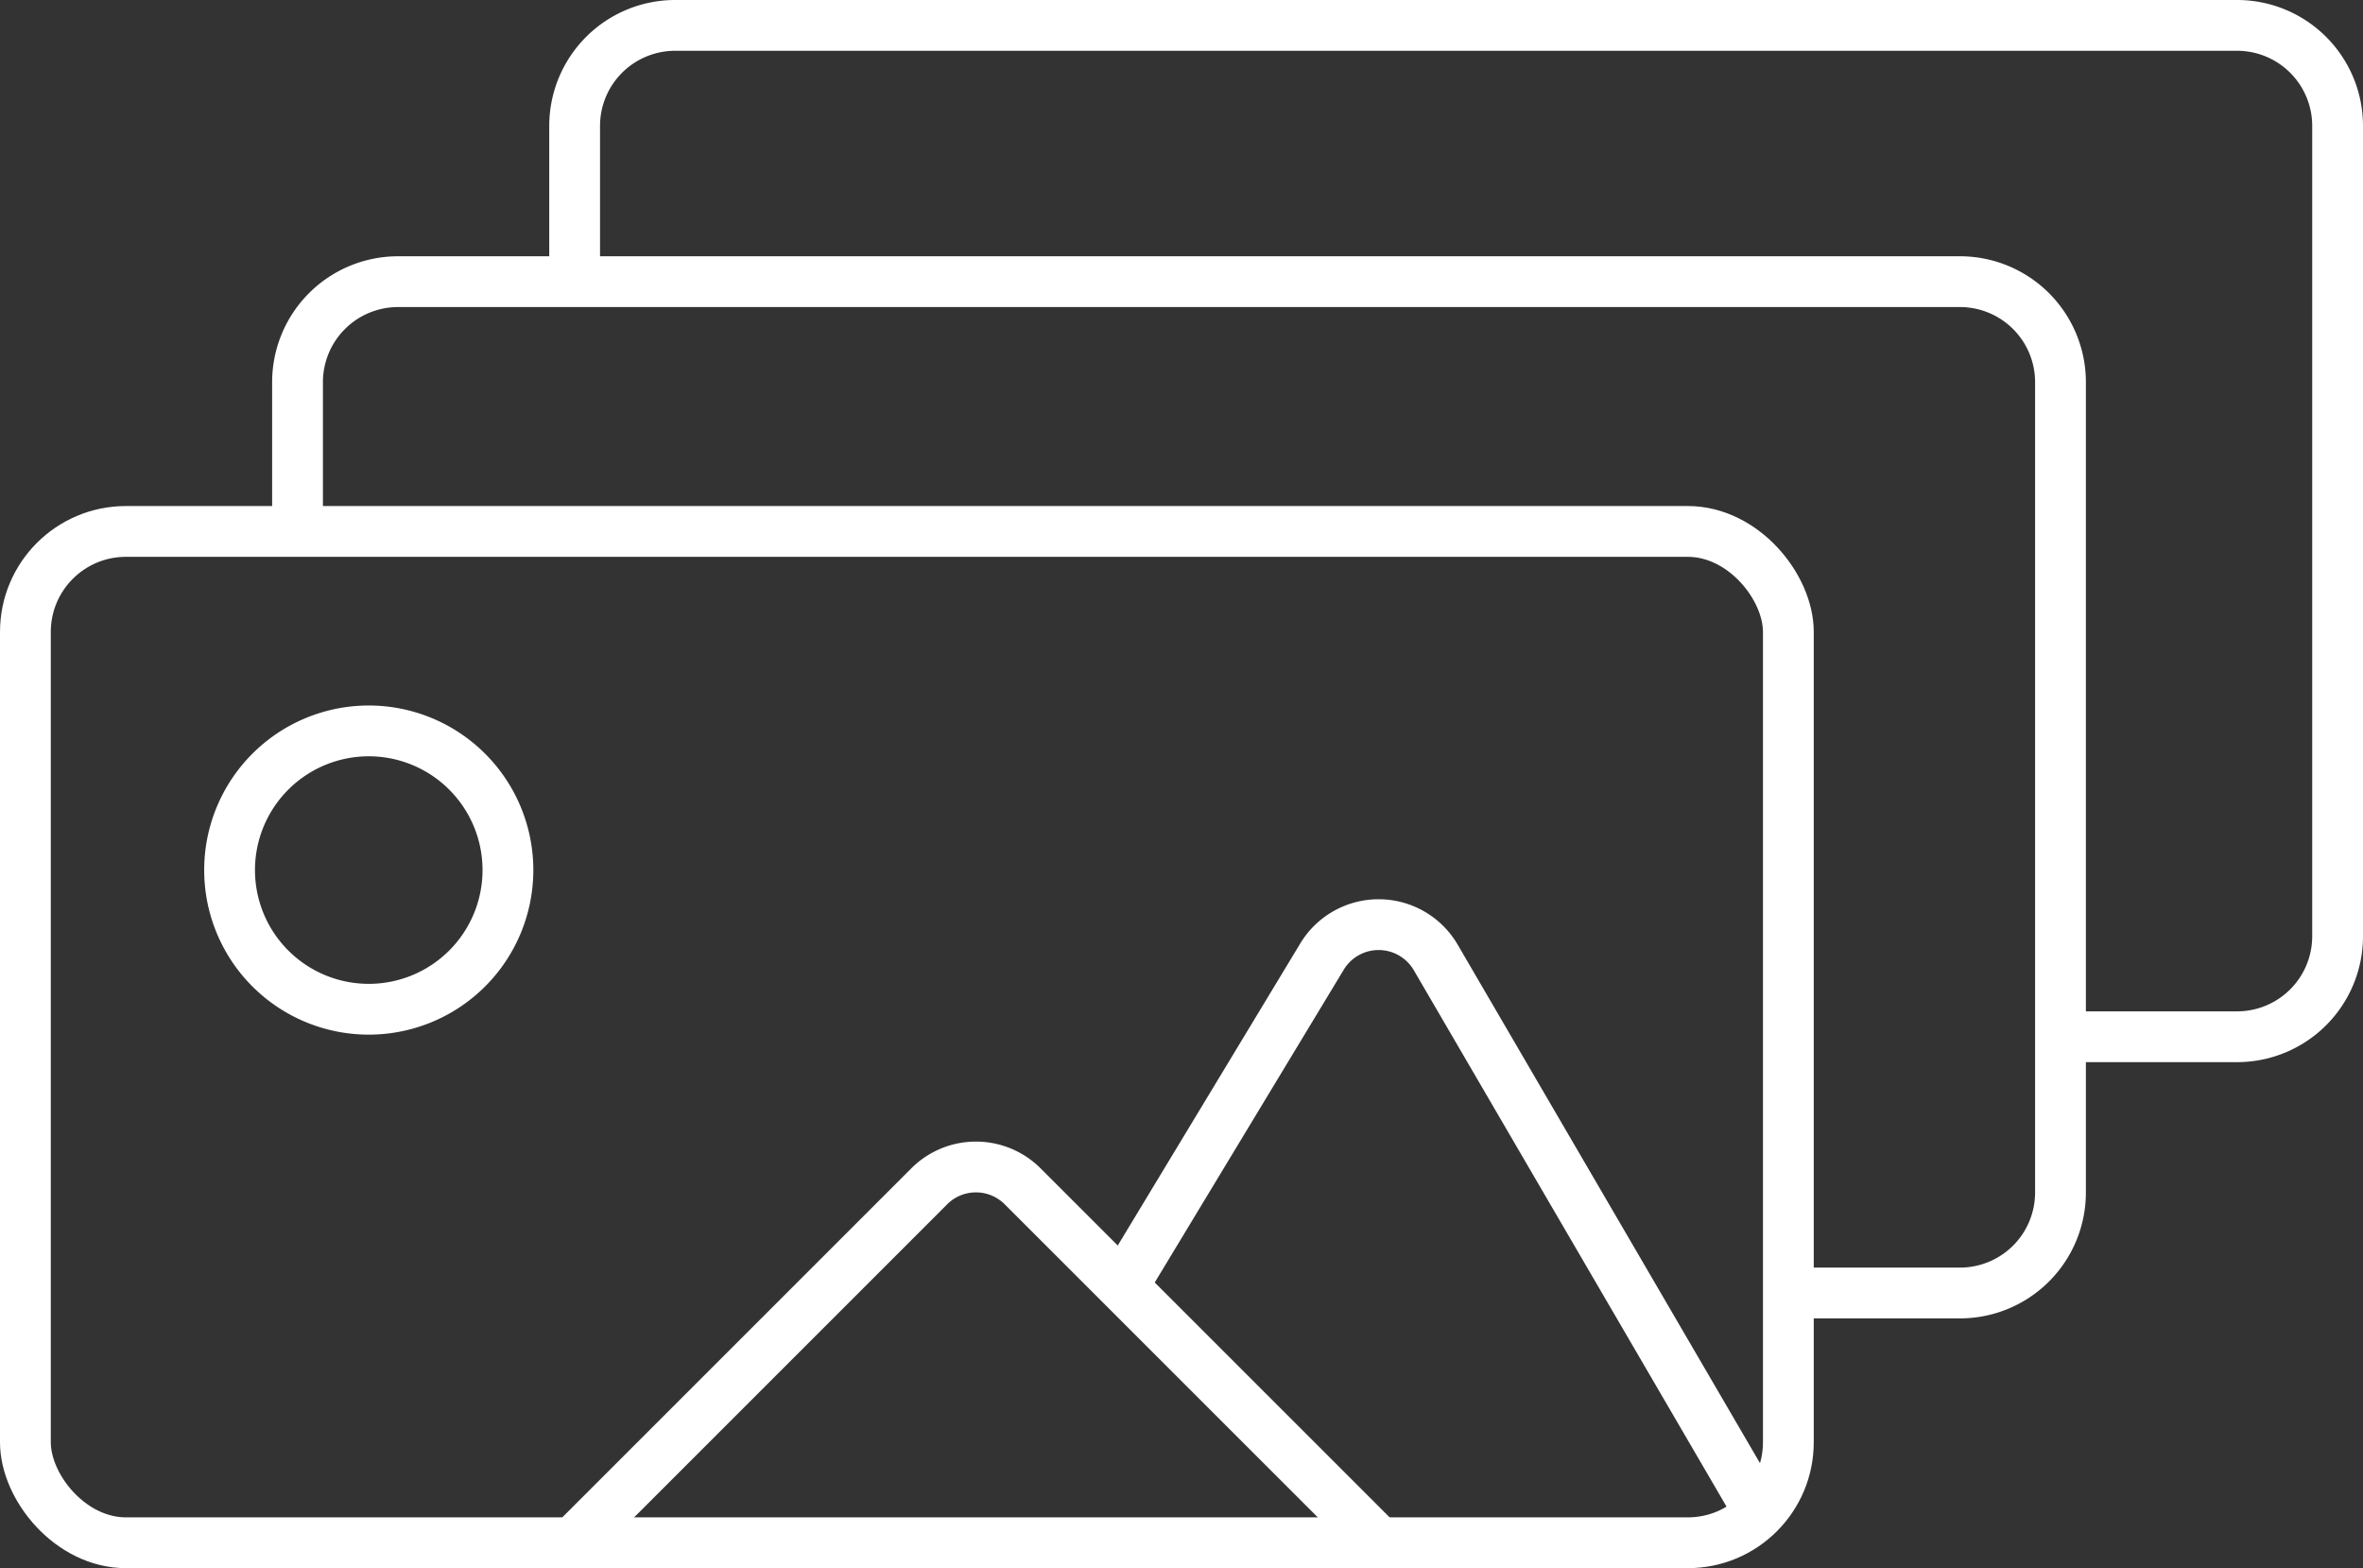 <?xml version="1.0" encoding="UTF-8"?>
<svg xmlns="http://www.w3.org/2000/svg" width="139.566" height="92.625" viewBox="0 0 139.566 92.625">
  <rect x="0" y="0" width="139.566" height="92.625" fill="#333333" stroke="none"/>
  <g id="picto_crédit_iconographique" data-name="picto crédit iconographique" transform="translate(-3570.217 -4990.986)">
    <rect id="Rectangle_178" data-name="Rectangle 178" width="104.126" height="59.735" rx="5.937" transform="translate(3571.717 5022.376)" fill="none" stroke="#fff" stroke-miterlimit="10" stroke-width="3"></rect>
    <path id="Tracé_516" data-name="Tracé 516" d="M32.833,90.123,53.882,69.074a3.9,3.9,0,0,1,5.521,0L80.62,90.29" transform="translate(3571.217 4991.986)" fill="none" stroke="#fff" stroke-miterlimit="10" stroke-width="3"></path>
    <path id="Tracé_517" data-name="Tracé 517" d="M65.387,74.856,77.083,55.5a3.906,3.906,0,0,1,6.714.049L102.775,88.1" transform="translate(3571.217 4991.986)" fill="none" stroke="#fff" stroke-miterlimit="10" stroke-width="3"></path>
    <path id="Tracé_518" data-name="Tracé 518" d="M29,50.392a8.22,8.22,0,1,1-8.22-8.22A8.22,8.22,0,0,1,29,50.392Z" transform="translate(3571.217 4991.986)" fill="none" stroke="#fff" stroke-miterlimit="10" stroke-width="3"></path>
    <path id="Tracé_519" data-name="Tracé 519" d="M16.573,30.411V21.574a5.937,5.937,0,0,1,5.937-5.937h92.252a5.937,5.937,0,0,1,5.937,5.937V69.436a5.937,5.937,0,0,1-5.937,5.936H104.536" transform="translate(3571.217 4991.986)" fill="none" stroke="#fff" stroke-miterlimit="10" stroke-width="3"></path>
    <path id="Tracé_520" data-name="Tracé 520" d="M32.94,15.218V6.436A5.937,5.937,0,0,1,38.877.5H131.13a5.936,5.936,0,0,1,5.936,5.936V54.3a5.937,5.937,0,0,1-5.936,5.937H121.05" transform="translate(3571.217 4991.986)" fill="none" stroke="#fff" stroke-miterlimit="10" stroke-width="3"></path>
  </g>
</svg>
